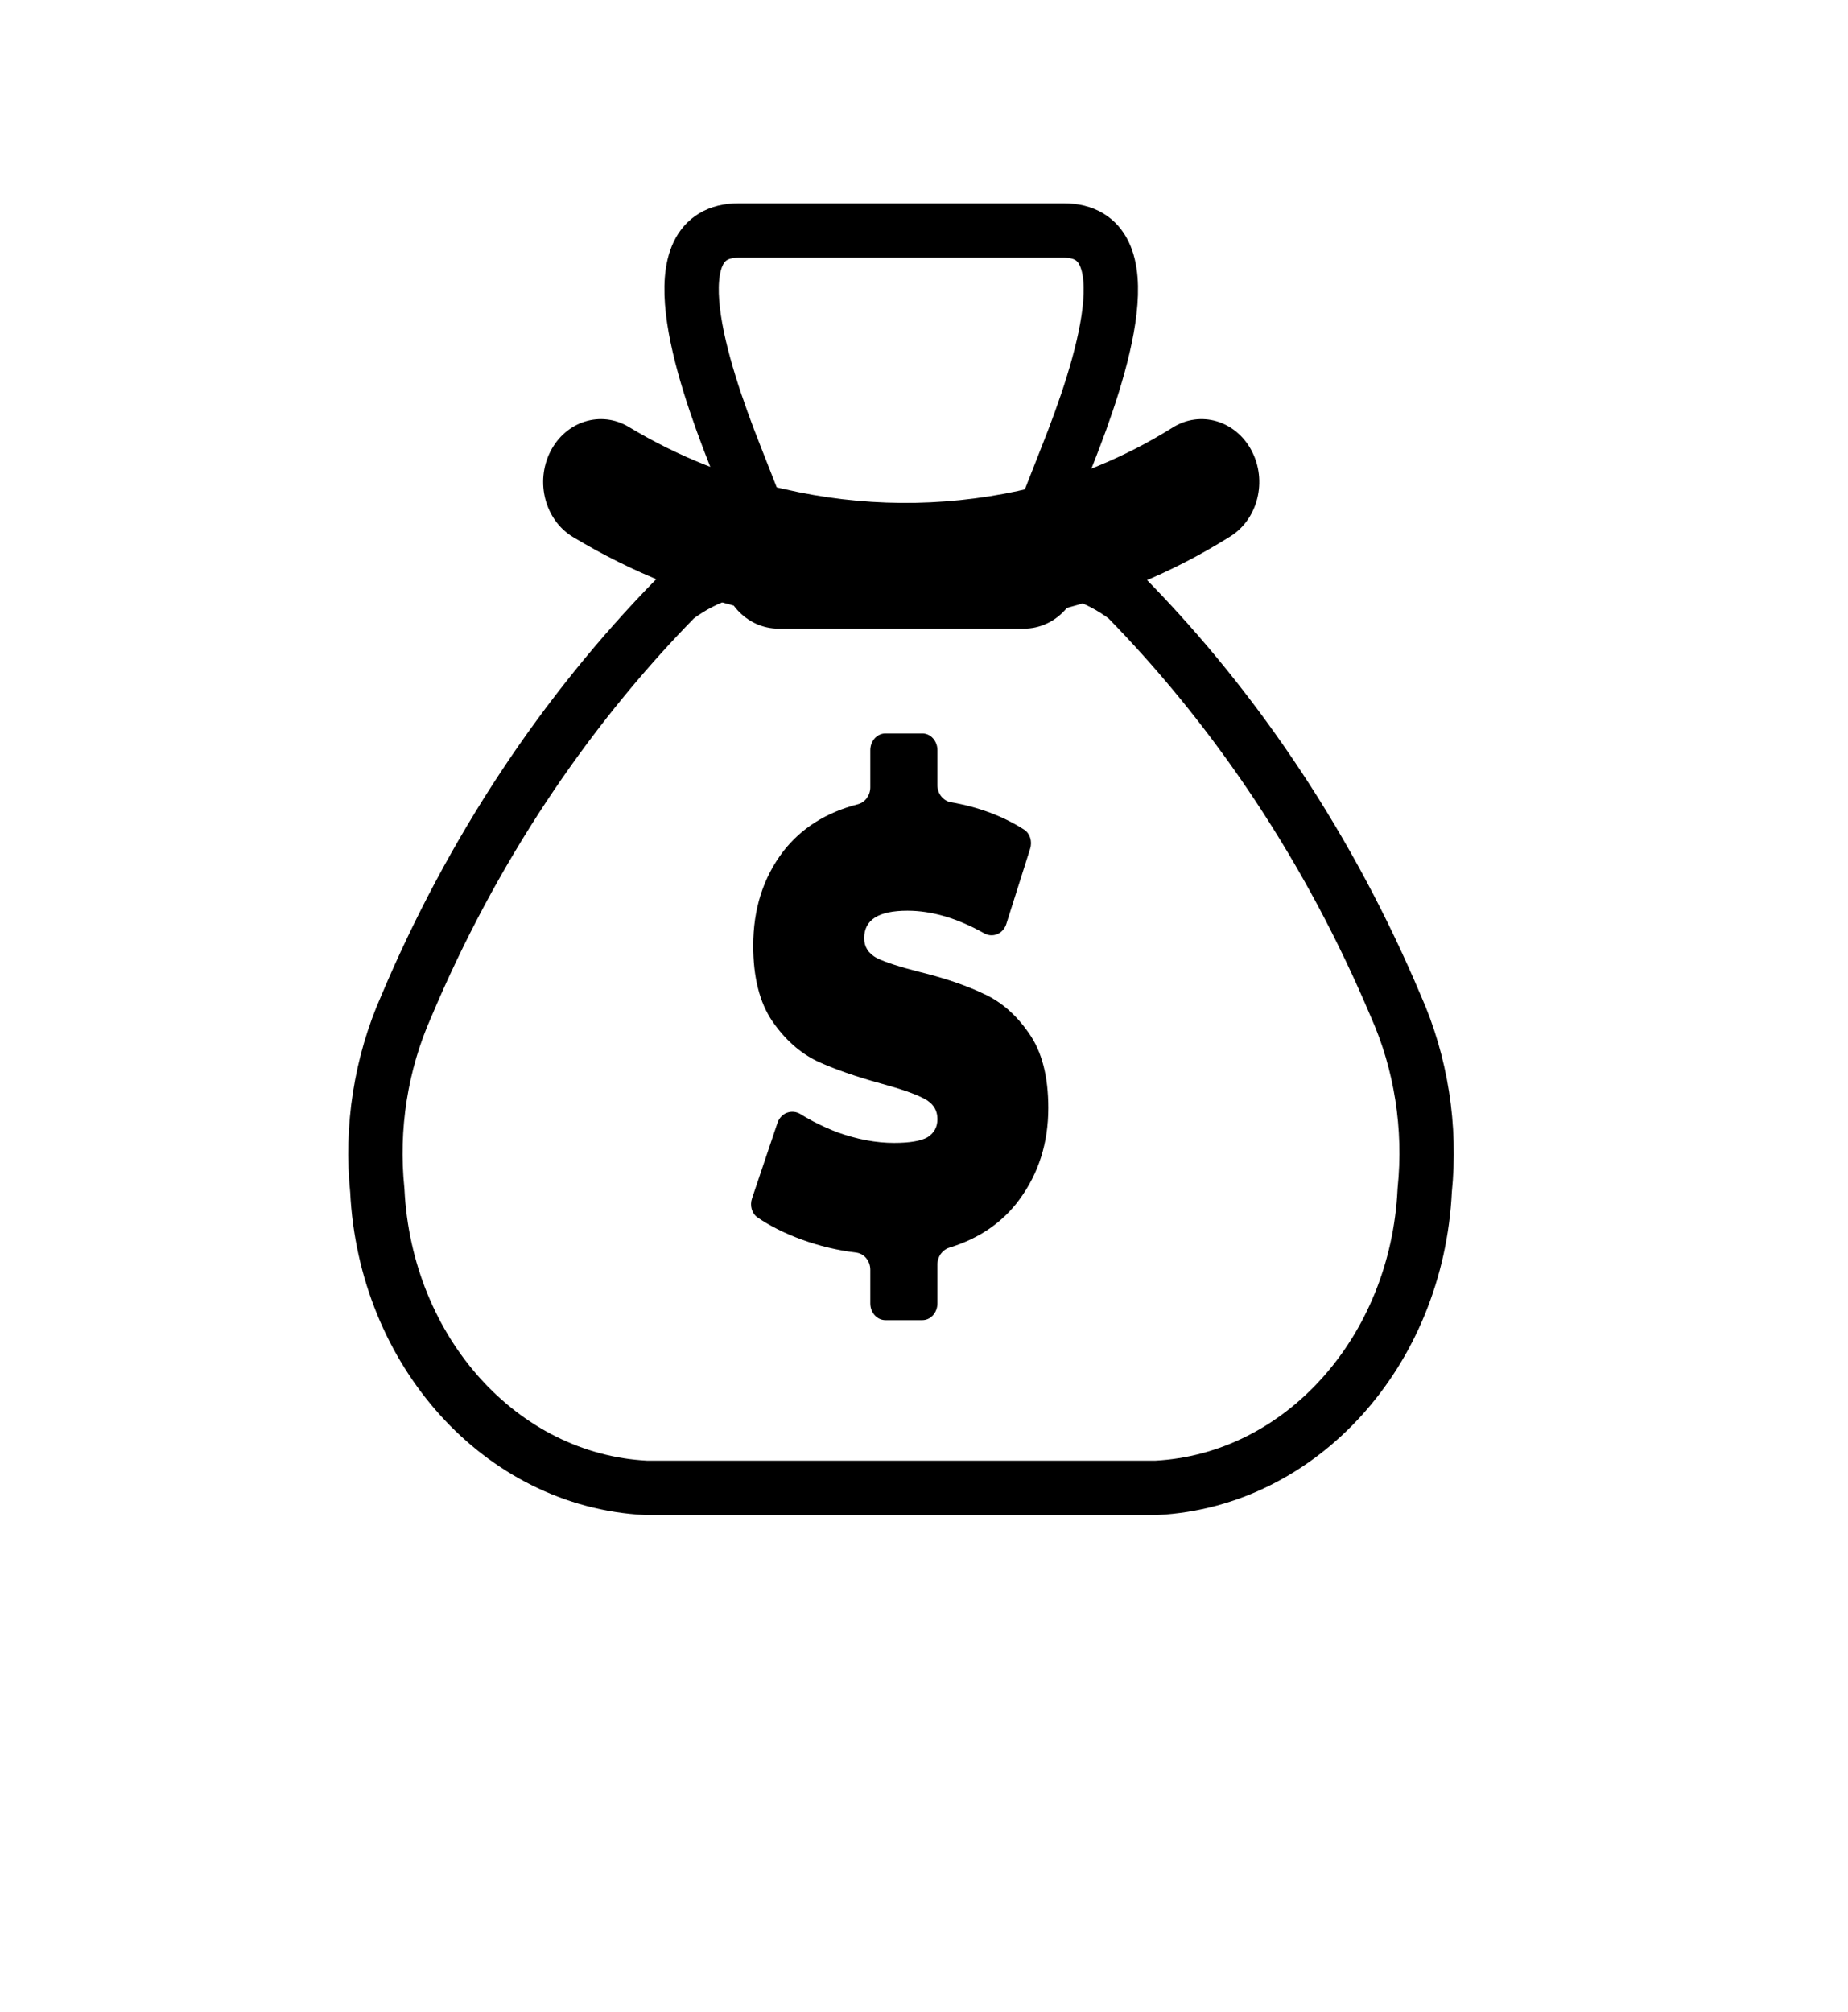 <svg width="34" height="37" viewBox="0 0 34 37" fill="none" xmlns="http://www.w3.org/2000/svg">
<path d="M16.612 22.897C16.472 22.561 16.181 22.317 15.83 22.273C15.532 22.236 15.241 22.167 14.964 22.067C14.839 22.021 14.723 21.972 14.615 21.919L14.794 21.386C14.921 21.448 15.052 21.504 15.185 21.555L15.191 21.557L15.196 21.559C15.625 21.713 16.047 21.792 16.45 21.792C16.855 21.792 17.148 21.733 17.373 21.606L17.387 21.598L17.4 21.59C17.741 21.377 17.937 21.01 17.937 20.584C17.937 20.112 17.703 19.719 17.294 19.508C17.089 19.399 16.797 19.295 16.376 19.181C15.945 19.062 15.582 18.936 15.301 18.807C15.096 18.706 14.918 18.545 14.757 18.314C14.619 18.108 14.549 17.798 14.549 17.393C14.549 16.904 14.675 16.5 14.936 16.159C15.168 15.86 15.497 15.657 15.938 15.543C16.266 15.458 16.521 15.204 16.636 14.875C16.766 15.208 17.043 15.456 17.387 15.516C17.674 15.565 17.938 15.645 18.175 15.752L18.01 16.274C17.562 16.078 17.121 15.979 16.695 15.979C15.279 15.979 15.208 17.042 15.208 17.255C15.208 17.717 15.437 18.104 15.837 18.318L15.848 18.324L15.859 18.329C16.061 18.427 16.347 18.522 16.761 18.627C17.188 18.732 17.545 18.852 17.825 18.986L17.831 18.988L17.836 18.991C18.044 19.085 18.223 19.243 18.382 19.472L18.384 19.476L18.387 19.479C18.526 19.675 18.596 19.977 18.596 20.378C18.596 20.84 18.473 21.232 18.22 21.575C18 21.873 17.693 22.079 17.282 22.205C16.964 22.302 16.718 22.567 16.612 22.897Z" fill="black"/>
<path d="M16.971 24.281H16.289C16.136 24.281 16.012 24.143 16.012 23.973V23.354C16.012 23.191 15.899 23.057 15.754 23.039C15.409 22.997 15.075 22.917 14.752 22.8C14.438 22.685 14.166 22.549 13.936 22.391C13.831 22.318 13.792 22.171 13.836 22.042L14.304 20.653C14.367 20.466 14.57 20.395 14.727 20.491C14.938 20.622 15.165 20.733 15.408 20.826C15.77 20.956 16.118 21.021 16.45 21.021C16.736 21.021 16.941 20.986 17.063 20.918C17.186 20.841 17.247 20.73 17.247 20.584C17.247 20.416 17.165 20.29 17.002 20.206C16.844 20.122 16.581 20.03 16.214 19.93C15.741 19.8 15.347 19.662 15.032 19.517C14.717 19.364 14.442 19.119 14.209 18.782C13.975 18.438 13.858 17.975 13.858 17.393C13.858 16.719 14.042 16.142 14.41 15.659C14.742 15.232 15.199 14.943 15.783 14.792C15.915 14.758 16.012 14.631 16.012 14.48V13.798C16.012 13.628 16.136 13.49 16.289 13.49H16.971C17.123 13.49 17.247 13.628 17.247 13.798V14.441C17.247 14.599 17.354 14.73 17.493 14.754C18.005 14.843 18.454 15.011 18.841 15.258C18.951 15.328 18.995 15.477 18.953 15.61L18.515 16.993C18.457 17.176 18.264 17.254 18.108 17.166C17.615 16.889 17.144 16.75 16.695 16.75C16.164 16.75 15.899 16.918 15.899 17.255C15.899 17.416 15.977 17.538 16.135 17.623C16.293 17.699 16.552 17.783 16.914 17.875C17.381 17.99 17.775 18.124 18.096 18.277C18.417 18.422 18.695 18.663 18.928 19C19.168 19.337 19.287 19.796 19.287 20.378C19.287 21.021 19.109 21.583 18.753 22.066C18.443 22.486 18.014 22.78 17.465 22.948C17.339 22.987 17.247 23.111 17.247 23.257V23.973C17.247 24.143 17.123 24.281 16.971 24.281Z" fill="black"/>
<path fill-rule="evenodd" clip-rule="evenodd" d="M13.59 4.24H19.571C21.103 4.24 20.262 6.805 19.641 8.37L18.936 10.164L18.84 10.406C19.509 10.37 20.17 10.577 20.724 10.995C22.798 13.113 24.481 15.663 25.679 18.502C26.146 19.551 26.331 20.729 26.212 21.893C26.07 24.861 23.936 27.226 21.277 27.365H11.884C9.224 27.23 7.088 24.867 6.942 21.899C6.823 20.735 7.009 19.557 7.475 18.508C8.674 15.666 10.36 13.114 12.437 10.995C12.991 10.577 13.652 10.37 14.321 10.406L14.21 10.127L13.52 8.37C12.902 6.805 12.057 4.24 13.59 4.24Z" stroke="black" stroke-linecap="round" stroke-linejoin="round"/>
<path d="M18.841 11.562C19.427 11.562 19.903 11.045 19.903 10.406C19.903 9.768 19.427 9.25 18.841 9.25V11.562ZM14.321 9.25C13.734 9.25 13.259 9.768 13.259 10.406C13.259 11.045 13.734 11.562 14.321 11.562V9.25ZM22.636 9.866C23.145 9.548 23.32 8.841 23.026 8.287C22.734 7.734 22.084 7.544 21.576 7.863L22.636 9.866ZM18.936 10.164L19.141 11.299L19.144 11.298L18.936 10.164ZM14.211 10.127L14.431 8.996L14.421 8.994L14.211 10.127ZM11.57 7.853C11.056 7.544 10.41 7.746 10.126 8.305C9.842 8.864 10.028 9.568 10.542 9.877L11.57 7.853ZM18.841 9.25H14.321V11.562H18.841V9.25ZM21.576 7.863C20.687 8.419 19.726 8.813 18.728 9.03L19.144 11.298C20.37 11.032 21.549 10.548 22.636 9.866L21.576 7.863ZM18.731 9.03C17.309 9.334 15.848 9.322 14.431 8.996L13.991 11.258C15.688 11.649 17.439 11.663 19.141 11.299L18.731 9.03ZM14.421 8.994C13.425 8.775 12.464 8.391 11.57 7.853L10.542 9.877C11.625 10.528 12.791 10.995 14 11.261L14.421 8.994Z" fill="black"/>
</svg>
